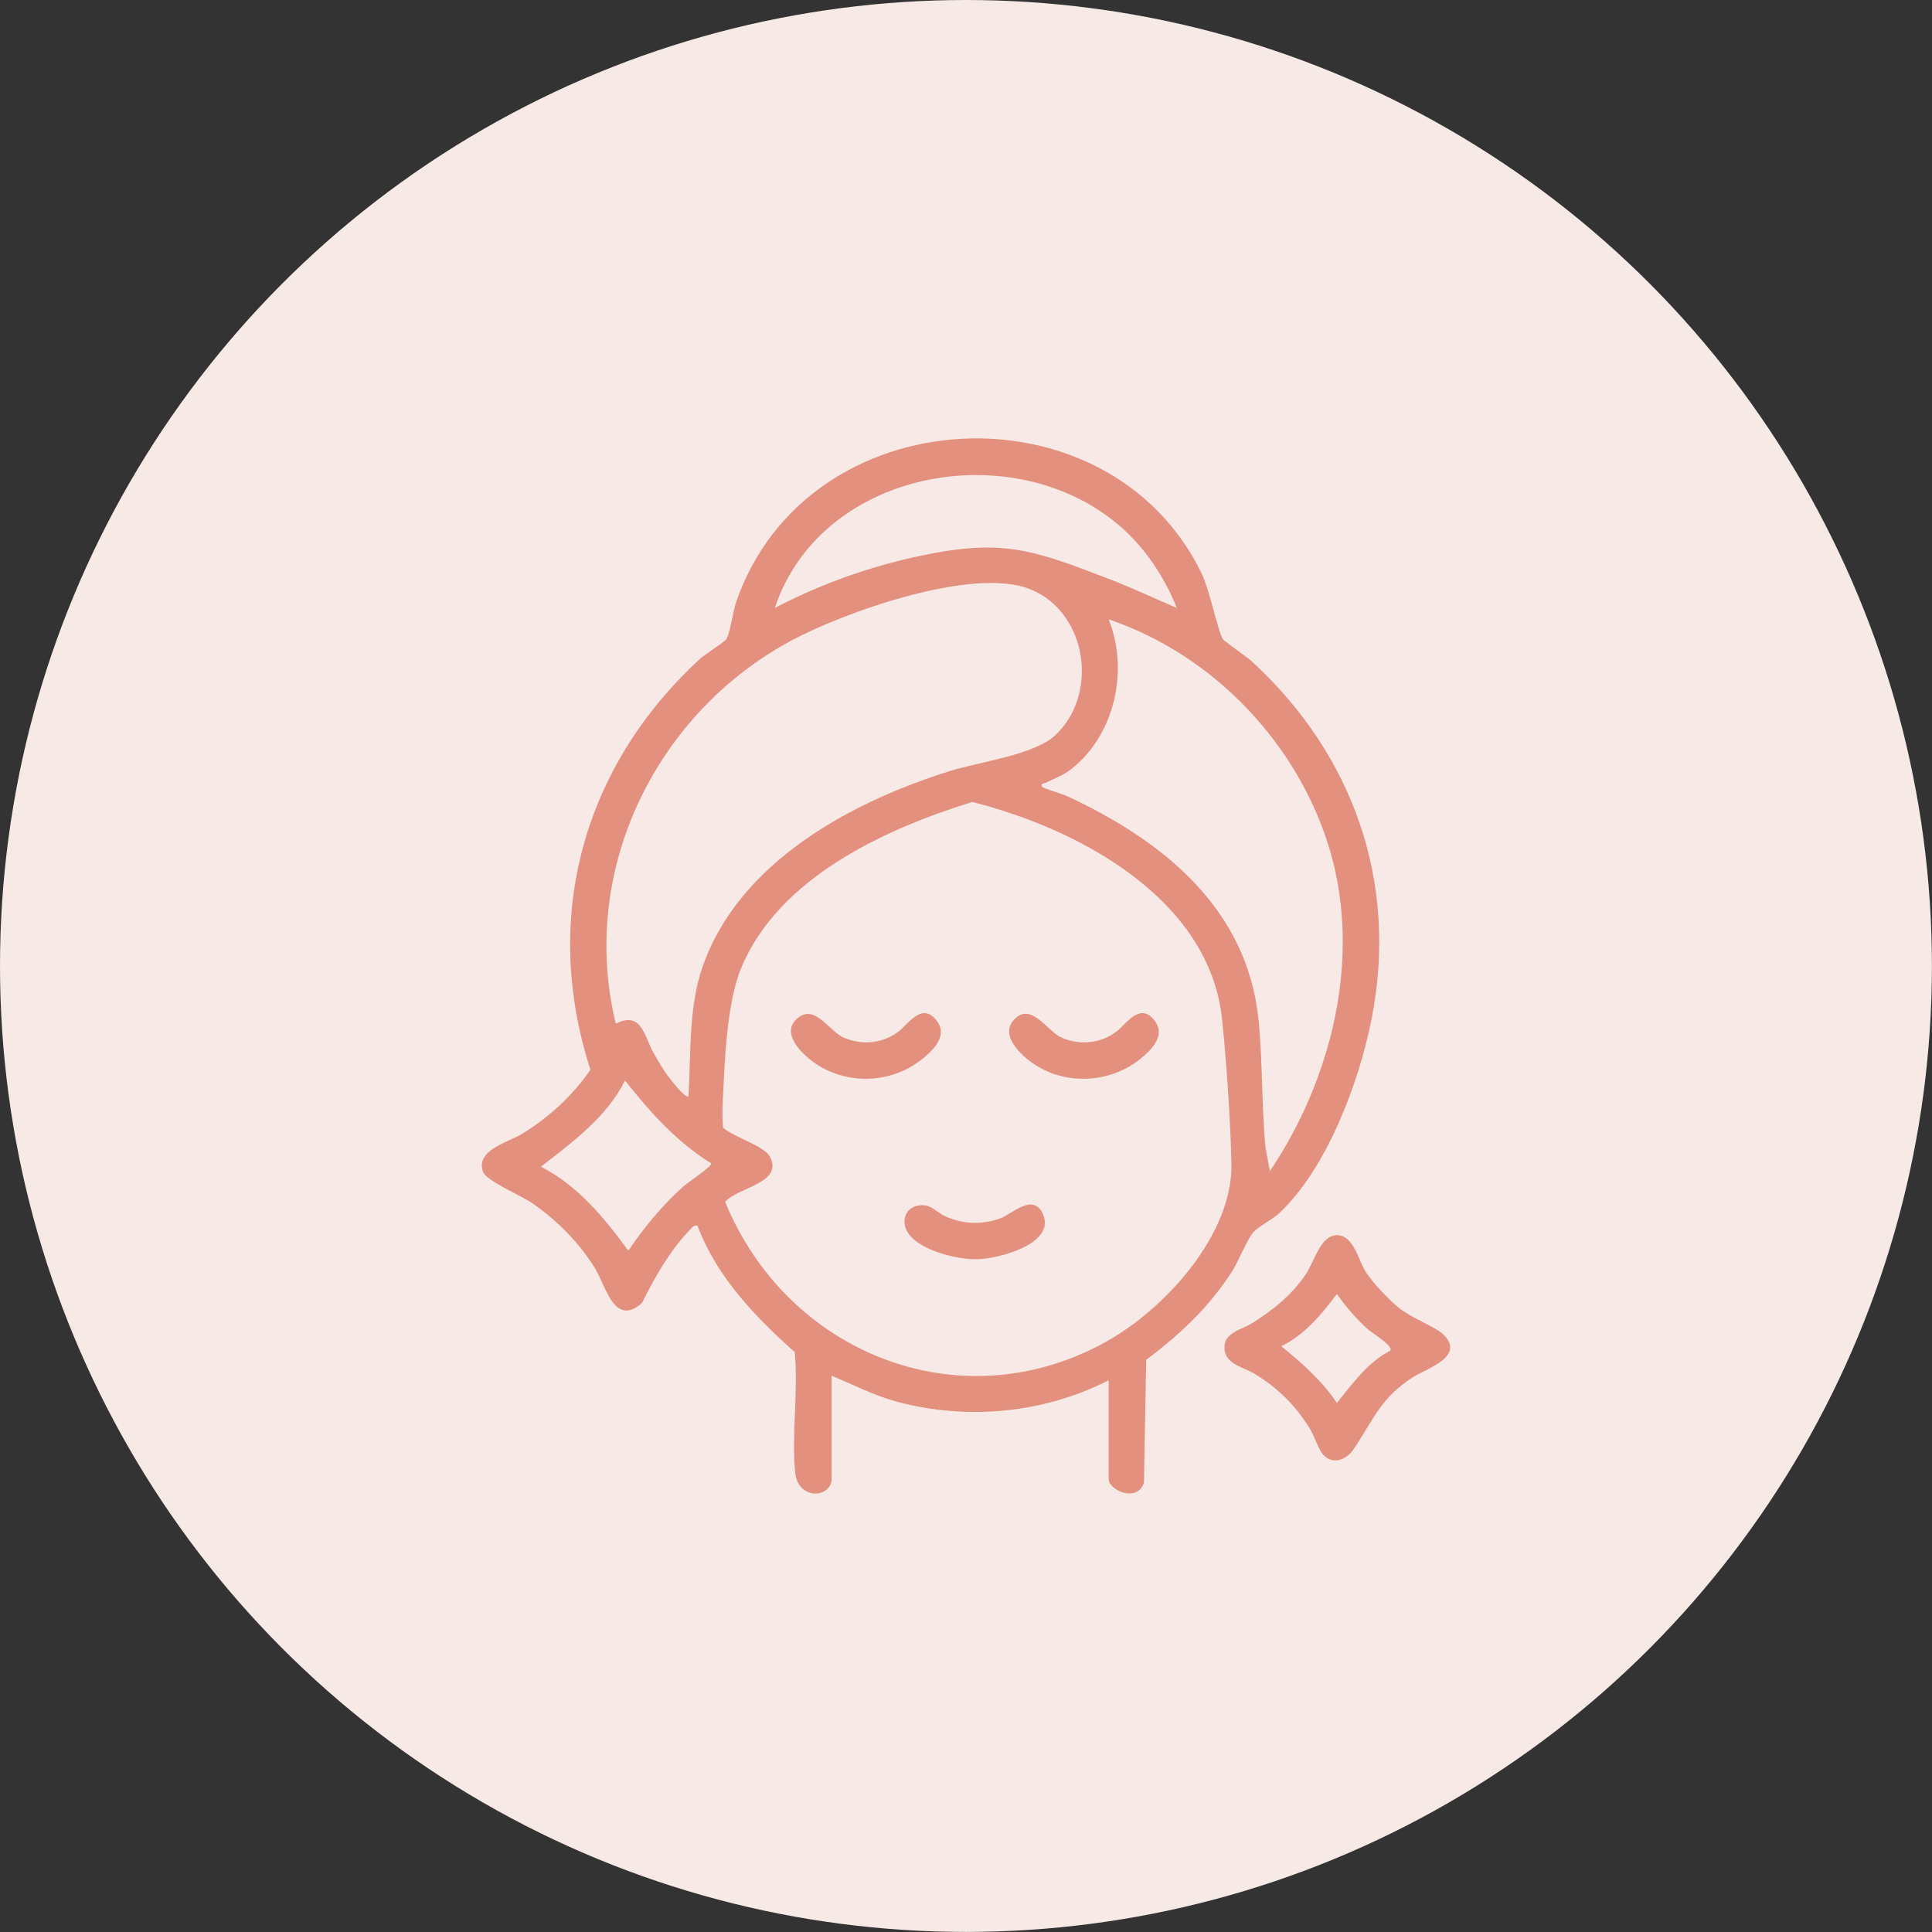 <svg viewBox="0 0 270.37 270.37" xmlns="http://www.w3.org/2000/svg" data-name="Layer 2" id="Layer_2">
  <rect x="0" y="0" width="270.37" height="270.37" fill="#333333" stroke="none"/>
  <defs>
    <style>
      .cls-1 {
        fill: #e3907f;
      }

      .cls-2 {
        fill: #f7e9e5;
      }
    </style>
  </defs>
  <g data-name="Layer 1" id="Layer_1-2">
    <circle r="135.18" cy="135.18" cx="135.18" class="cls-2"></circle>
    <g>
      <path d="M116.37,207.29c-.53,2.5-4.76,2.45-5.1-1.26-.49-5.34.45-11.37-.05-16.8-5.58-5-10.93-10.54-13.61-17.7-.56-.11-.78.29-1.11.63-2.74,2.83-4.92,6.67-6.66,10.19-3.87,3.39-4.99-2.26-6.59-4.88-2.2-3.58-5.44-6.85-8.92-9.19-1.55-1.04-6.36-3.05-6.77-4.36-.95-3.04,3.56-4.04,5.56-5.28,3.76-2.34,7-5.28,9.51-8.94-6.92-21.32-.98-42.48,15.3-57.47.73-.67,3.41-2.34,3.72-2.79.49-.7.95-3.97,1.36-5.16,9.85-28.68,52.03-30.92,65.13-4.08,1.12,2.29,2.31,8.17,2.99,9.25.17.27,3.39,2.5,4.05,3.1,14.21,13.07,20.55,30.94,16.75,50.13-1.75,8.81-6.26,20.9-12.93,27.11-.96.9-2.98,1.9-3.65,2.71-.88,1.06-1.97,3.9-2.9,5.37-3.17,4.99-7.35,8.91-12.05,12.43l-.31,17.18c-.9,2.87-4.94,1.07-4.94-.49v-13.83c-9.06,4.62-19.72,5.64-29.56,3.02-3.22-.86-6.17-2.39-9.21-3.66v14.78ZM157.9,74.7c-14.54-14.15-42.82-9.6-49.47,10.38,6.27-3.28,13.03-5.71,19.96-7.21,11.84-2.56,15.98-1,26.84,3.16,3.21,1.23,6.3,2.71,9.46,4.05-1.53-3.81-3.84-7.51-6.79-10.37ZM96.35,153.42c.35-5.99-.01-12.5,1.99-18.19,5.12-14.58,20.7-22.99,34.64-27.34,4.16-1.3,11.73-2.23,14.7-5,6.15-5.74,4.49-17.35-3.66-20.49-8-3.08-25.9,3.26-33.38,7.3-18.97,10.25-29.67,32.24-24.46,53.56,3.64-1.87,4.03,1.9,5.28,4.09.62,1.1,1.33,2.32,2.08,3.32.3.4,2.45,3.16,2.81,2.75ZM177.71,163.9c8.61-12.79,12.85-29.7,8.43-44.81-4.37-14.91-16.28-27.44-30.99-32.42,2.86,7.1.87,16.19-5.25,20.97-1.23.96-2.23,1.23-3.51,1.89-.24.12-1,.11-.45.66.13.13,2.79.94,3.39,1.22,13.35,6.21,25.24,15.67,26.8,31.37.57,5.76.42,11.97.96,17.79l.63,3.34ZM101.18,157.8c1.46,1.33,5.75,2.52,6.57,4.08,1.94,3.69-4.53,4.28-6.27,6.31,8.62,21.08,32.73,30.96,53.25,19.61,8.3-4.59,17.83-15.05,17.6-25.02-.14-6.07-.68-13.96-1.29-20.01-1.72-17.02-20.12-26.79-34.97-30.54-12.29,3.8-27.15,10.62-32.36,23.27-2.07,5.03-2.31,13.44-2.58,19.03-.05,1.08-.05,2.2.06,3.27ZM75.69,163.27c5.15,2.62,8.9,7.17,12.24,11.76,2.23-3.3,4.79-6.41,7.78-9.06.62-.55,3.93-2.72,3.82-3.17-4.85-2.98-8.58-7.19-12.07-11.6-2.47,5.07-7.38,8.67-11.76,12.07Z" class="cls-1"></path>
      <path d="M185.13,203.54c-.58-.65-1.25-2.72-1.87-3.69-2.07-3.25-4.21-5.39-7.47-7.47-1.72-1.1-4.43-1.39-4.44-3.84-.01-2.1,2.54-2.51,3.93-3.4,2.95-1.88,5.48-3.89,7.47-6.83,1.2-1.77,2.04-5.46,4.35-5.46,2.33,0,2.98,3.5,4.03,5.14,1.01,1.58,3.26,3.93,4.74,5.12,1.63,1.3,4.91,2.55,6,3.54,3.44,3.14-2.28,4.89-4.09,6.05-4.64,2.96-5.53,5.95-8.34,10.09-1.02,1.51-2.92,2.28-4.3.75ZM194.56,189.01c.47-.67-2.66-2.53-3.18-3.01-1.61-1.49-3.03-3.12-4.29-4.92-2.13,2.83-4.52,5.74-7.79,7.31,2.88,2.35,5.7,4.82,7.79,7.94,2.16-2.66,4.33-5.72,7.47-7.31Z" class="cls-1"></path>
      <path d="M111.38,142.7c2.52-2.52,4.62,1.61,6.69,2.51,2.56,1.11,5.56.83,7.77-.93,1.29-1.03,3.29-4.17,5.31-1.35,1.47,2.04-.51,3.99-2.05,5.24-4.02,3.27-9.7,3.69-14.2,1.16-1.91-1.08-5.8-4.35-3.51-6.64Z" class="cls-1"></path>
      <path d="M141.9,142.71c2.39-2.61,4.64,1.62,6.67,2.5,2.56,1.11,5.56.83,7.77-.93,1.29-1.03,3.29-4.17,5.31-1.35,1.47,2.04-.51,3.99-2.05,5.24-3.96,3.22-9.75,3.73-14.21,1.17-1.98-1.13-5.69-4.24-3.49-6.64Z" class="cls-1"></path>
      <path d="M128.36,168.74c1.92-.42,2.54.89,4.05,1.53,2.49,1.06,5.01,1.14,7.56.24,1.68-.6,4.7-3.76,6.03-.48,1.66,4.09-6.33,6.13-9.22,6.19-2.81.06-8.15-1.21-9.75-3.74-.93-1.47-.41-3.36,1.33-3.74Z" class="cls-1"></path>
    </g>
  </g>
</svg>
